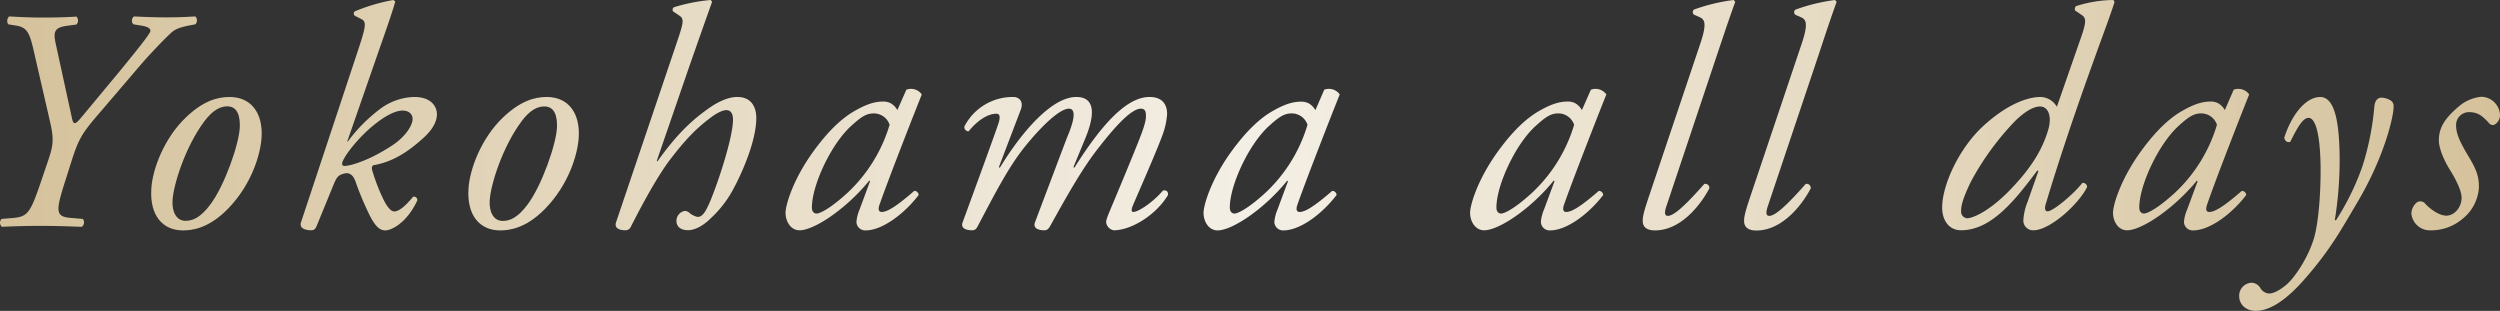 <svg xmlns="http://www.w3.org/2000/svg" xmlns:xlink="http://www.w3.org/1999/xlink" viewBox="0 0 712.25 88.56"><rect x="0" y="0" width="712.25" height="88.56" fill="#333333" stroke="none"/><defs><style>.cls-1{fill:url(#名称未設定グラデーション_19);}</style><linearGradient id="名称未設定グラデーション_19" y1="44.28" x2="712.25" y2="44.28" gradientUnits="userSpaceOnUse"><stop offset="0" stop-color="#d5c29b"/><stop offset="0.5" stop-color="#f4efe5"/><stop offset="1" stop-color="#d5c29b"/></linearGradient></defs><g id="レイヤー_2" data-name="レイヤー 2"><g id="レイヤー_1-2" data-name="レイヤー 1"><path class="cls-1" d="M20.44,33.39c.45,2.25.9,2.25,2.7.09L34.21,20.16c3.6-4.41,8.64-10.53,8.64-11.34,0-.63-.45-1.17-2.61-1.53L38,6.93a1.51,1.51,0,0,1,.18-2.25c3.51.18,6.3.27,9.36.27,2.79,0,5.13-.09,8.1-.27a1.57,1.57,0,0,1,0,2.25l-1.89.36c-2.16.45-3.78.9-5,2.07-1.8,1.62-6,6-8.82,9.27L29.62,30.69c-6.12,7.11-7,8.19-9.27,15.3l-1.71,5.4c-2.88,9-2.88,10.35,1.71,10.71l3.24.27a1.58,1.58,0,0,1-.27,2.25c-5-.18-8.19-.27-12.06-.27-3.69,0-6.66.09-10.71.27a1.51,1.51,0,0,1-.09-2.25L3.7,62.1c4.32-.36,5-1.62,8.1-10.71l1.8-5.31c1.53-4.5,1.89-6.12.63-11.52L9.73,15C8.47,9.45,7.84,7.83,4.6,7.29L2.35,6.93a1.75,1.75,0,0,1,.27-2.25C6,4.86,8.29,5,12.16,5s6.75-.09,9.63-.27a1.66,1.66,0,0,1,0,2.25l-2.61.36c-3.33.45-4.14,1.35-3.33,5Z"/><path class="cls-1" d="M74.53,39c-.27,5-2.88,13.59-9.54,20.43-5.58,5.76-10.44,6.21-12.87,6.21-5.76,0-9.54-4.23-9-12,.36-5.58,3.69-14.31,9.81-20.16,4.68-4.5,8.73-5.85,12.42-5.85C71.74,27.63,74.89,32.4,74.53,39ZM58.15,34.65c-5.22,7-8.73,17.73-9,22.5-.18,3.15,1.08,5.76,3.69,5.76,2,0,4.23-.81,7.11-4.68,4-5.31,8.19-17.19,8.37-22,.09-2.79-.45-5.94-3.6-5.94C62.92,30.33,60.76,31.14,58.15,34.65Z"/><path class="cls-1" d="M102.25,13.59c2.07-6.3,2.16-7.47.63-8.19l-1.62-.81a.81.81,0,0,1-.18-1.35,51.41,51.41,0,0,1,11-3.24l.54.45C111.88,3,110.89,6,108.19,13.68L98.92,40.32h.18a44.79,44.79,0,0,1,9.18-9.27A16.86,16.86,0,0,1,118,27.63c5.22,0,6.48,3.06,6.48,4.95,0,1.08-.36,3.51-3.69,6.57-4.23,3.87-8.64,6.93-14.4,7.92-.63.36-.45,1.17-.27,1.71a53.49,53.49,0,0,0,3.33,8.46c1.08,2,2,3,2.88,3,1.17,0,2.88-1.17,5.4-4.23.81,0,1.17.36,1.17,1.08-3.15,6.75-7.65,8.55-9.09,8.55-1.62,0-2.7-1.08-4.14-3.6a86.06,86.06,0,0,1-4.14-9.63c-.72-2.34-1.71-3.33-3.33-3-1.8.45-2.25.9-3.33,3.6L90.19,64.44c-.36.81-.72,1.17-1.53,1.17-1,0-3.6-.27-2.88-2.34ZM114.67,31.5c-2.34,0-5.67,2-8.73,4.59-3.33,2.79-7.11,7.2-8.28,9.81-.36.9-.27,1.53.9,1.35,1.89-.18,6.93-1.71,13.23-5.85,3.78-2.52,5.76-5.67,5.76-7.56C117.55,32.76,116.74,31.5,114.67,31.5Z"/><path class="cls-1" d="M164.89,39c-.27,5-2.88,13.59-9.54,20.43-5.58,5.76-10.44,6.21-12.87,6.21-5.76,0-9.54-4.23-9-12,.36-5.58,3.69-14.31,9.81-20.16C148,29,152,27.63,155.71,27.63,162.1,27.63,165.25,32.4,164.89,39Zm-16.38-4.32c-5.22,7-8.73,17.73-9,22.5-.18,3.15,1.08,5.76,3.69,5.76,2,0,4.23-.81,7.11-4.68,4-5.31,8.19-17.19,8.37-22,.09-2.79-.45-5.94-3.6-5.94C153.28,30.33,151.12,31.14,148.51,34.65Z"/><path class="cls-1" d="M202.87.54c-1.8,5-4.68,13.23-6.48,18.36l-9.27,26.91.18.18c6.3-8.91,11-12.51,14.22-14.85s6.12-3.51,8.55-3.51c4,0,5.4,2.88,5.4,6,0,6.21-3.78,15.3-7,21.06a31.59,31.59,0,0,1-5.85,7.38c-3,3-5.4,3.51-6.57,3.51-3,0-3.33-1.89-3.33-2.61a2.86,2.86,0,0,1,2.43-2.88,2.15,2.15,0,0,1,1.26.54,5.19,5.19,0,0,0,2.34,1.17c1.35,0,2.25-1.35,3.6-4.5,2.43-5.85,6.48-18.27,6.48-23.22,0-1.71-.63-2.7-1.89-2.7s-3.15,1.08-4.86,2.43c-3.78,2.88-6.75,5.85-11.43,12-4,5.4-8.55,14.13-10.89,18.72a1.65,1.65,0,0,1-1.62,1.08c-1,0-3.33-.27-2.61-2.34l17.1-50.58c2-5.94,2.43-7.2,1-8.19l-1.89-1.26A.88.88,0,0,1,192,2.07,49.3,49.3,0,0,1,202.51,0Z"/><path class="cls-1" d="M258.22,25.56a3.75,3.75,0,0,1,4.4,1.35c-1.35,3.33-9.17,23.22-12.05,31.41-.54,1.53-.09,2.07.63,2.07,1.53,0,4.14-1.53,9.26-6a1.2,1.2,0,0,1,1.26,1.17c-3.77,5-10.16,10.08-15.11,10.08A2.48,2.48,0,0,1,244,63.18a11.59,11.59,0,0,1,.9-3.51l3-8.1-.27-.09C241.21,59.4,232,65.61,227.8,65.61c-2.52,0-4-2.52-4-5,0-2.07,2-9.27,7.92-17.46,4.32-5.94,8.19-9.54,11.88-11.61,3.51-2,5.76-2.61,8.1-2.61a4.46,4.46,0,0,1,2.16.54,5.28,5.28,0,0,1,1.8,1.89ZM242.56,35.82C236.8,41,231.31,52.74,231.31,59.13c0,1.08.54,1.71,1.35,1.71s3.6-1.17,8.73-5.85a43.52,43.52,0,0,0,12.06-19.44,4.73,4.73,0,0,0-4.5-3.24C246.79,32.31,245.35,33.3,242.56,35.82Z"/><path class="cls-1" d="M309.24,39.33l-3.42,8.28.27.18c8.64-13.77,15.48-20.16,21.42-20.16,3.42,0,5,1.89,5,4.86a21.38,21.38,0,0,1-1.44,6.3c-1.62,4.5-8.1,19.17-8.37,19.89-.36.9-.45,1.71.18,1.71,1.53,0,5.85-3,8.46-6.12,1.26-.18,1.44.54,1.44,1.26-3.42,5.76-10.53,10.08-15.48,10.08a2.68,2.68,0,0,1-2.16-2.25c0-.81.27-1.44,2.16-5.94s5.49-13.14,7.29-17.73c.63-1.62,1.89-4.77,1.89-6.57,0-1.08-.09-2.16-1.44-2.16-2.61,0-6.93,4.59-11.79,10.8-4.59,5.76-8.64,12.87-14.13,22.77-.45.72-.81,1.08-1.62,1.08-1,0-3.42-.27-2.61-2.34l8.91-23.58c.36-1,4-8.73.72-8.73-2.52,0-7.56,4.68-12.51,10.8-4.68,5.85-8.28,12.87-13.5,22.77-.45.81-.81,1.08-1.62,1.08-1,0-3.42-.27-2.61-2.34.27-.72,9.9-27,10.26-28.35.45-1.53.36-2.52-.63-2.52-3,0-6.12,2.7-7.92,5A1.16,1.16,0,0,1,274.77,36a15.46,15.46,0,0,1,13.86-8.37c2.07,0,3,1.62,2.16,3.69l-6.21,16.29.27.18c6.48-10.62,14.94-20.16,21.78-20.16C313.11,27.63,311.13,34.74,309.24,39.33Z"/><path class="cls-1" d="M377.28,25.56a3.76,3.76,0,0,1,4.41,1.35c-1.35,3.33-9.18,23.22-12.06,31.41-.54,1.53-.09,2.07.63,2.07,1.53,0,4.14-1.53,9.27-6a1.21,1.21,0,0,1,1.26,1.17c-3.78,5-10.17,10.08-15.12,10.08a2.48,2.48,0,0,1-2.61-2.43,11.59,11.59,0,0,1,.9-3.51l3-8.1-.27-.09c-6.39,7.92-15.57,14.13-19.8,14.13-2.52,0-4-2.52-4-5,0-2.07,2-9.27,7.92-17.46,4.32-5.94,8.19-9.54,11.88-11.61,3.51-2,5.76-2.61,8.1-2.61a4.46,4.46,0,0,1,2.16.54,5.2,5.2,0,0,1,1.8,1.89ZM361.62,35.82c-5.76,5.13-11.25,16.92-11.25,23.31,0,1.08.54,1.71,1.35,1.71s3.6-1.17,8.73-5.85a43.52,43.52,0,0,0,12.06-19.44,4.73,4.73,0,0,0-4.5-3.24C365.85,32.31,364.41,33.3,361.62,35.82Z"/><path class="cls-1" d="M453.24,25.56a3.76,3.76,0,0,1,4.41,1.35c-1.35,3.33-9.18,23.22-12.06,31.41-.54,1.53-.09,2.07.63,2.07,1.53,0,4.14-1.53,9.27-6a1.21,1.21,0,0,1,1.26,1.17c-3.78,5-10.17,10.08-15.12,10.08A2.48,2.48,0,0,1,439,63.18a11.59,11.59,0,0,1,.9-3.51l3-8.1-.27-.09c-6.39,7.92-15.57,14.13-19.8,14.13-2.52,0-4-2.52-4-5,0-2.07,2-9.27,7.92-17.46,4.32-5.94,8.19-9.54,11.88-11.61,3.51-2,5.76-2.61,8.1-2.61a4.46,4.46,0,0,1,2.16.54,5.2,5.2,0,0,1,1.8,1.89ZM437.58,35.82c-5.76,5.13-11.25,16.92-11.25,23.31,0,1.08.54,1.71,1.35,1.71s3.6-1.17,8.73-5.85a43.52,43.52,0,0,0,12.06-19.44,4.73,4.73,0,0,0-4.5-3.24C441.81,32.31,440.37,33.3,437.58,35.82Z"/><path class="cls-1" d="M474.84,58.5c-.72,2.07-.63,3,.36,3,2,0,6.21-4.41,10.35-9.09A1.16,1.16,0,0,1,487,53.64c-2.34,4.5-8,12-15.48,12-2.7,0-3.51-1.26-3.51-2.7s.45-3.06,2-7.65l14.31-42.57c2.16-6.3,1.26-7.2-.09-7.83l-1.62-.72a.94.94,0,0,1,0-1.44A52.42,52.42,0,0,1,493.92,0l.45.54C493.2,3.78,492.3,6.3,489.06,16Z"/><path class="cls-1" d="M503.73,58.5c-.72,2.07-.63,3,.36,3,2,0,6.21-4.41,10.35-9.09a1.16,1.16,0,0,1,1.44,1.26c-2.34,4.5-8,12-15.48,12-2.7,0-3.51-1.26-3.51-2.7s.45-3.06,2-7.65l14.31-42.57c2.16-6.3,1.26-7.2-.09-7.83l-1.62-.72a.94.94,0,0,1,0-1.44A52.42,52.42,0,0,1,522.81,0l.45.54C522.09,3.78,521.19,6.3,518,16Z"/><path class="cls-1" d="M592.46,11.88c1.8-5,2.07-6.57.81-7.47L591.2,3a1.14,1.14,0,0,1,.27-1.26A36.07,36.07,0,0,1,602.09,0l.36.54c-1.62,5-3,8.46-5.67,15.93-8.91,24.57-13.13,39-13.95,41.67-.35,1.17-.26,2.07.54,2.07,1.45,0,7.12-4.59,9.9-8.1a1.18,1.18,0,0,1,1.35,1.17c-2.43,4.95-10.62,12.33-15.29,12.33a2.78,2.78,0,0,1-2.88-2.88,16.29,16.29,0,0,1,1.17-5.13l3.14-8.91-.35-.09c-6.21,8.28-13,17-21.69,17-3.51,0-5.4-2.88-5.4-6.48,0-6.39,4.86-17.1,12-23.49,6.12-5.49,11.79-8,16.11-8A5.54,5.54,0,0,1,586,30.42ZM574.38,34.2a77.71,77.71,0,0,0-12.87,17.55c-2.79,5.76-2.79,7.38-2.79,8.55a1.88,1.88,0,0,0,1.71,1.89c1.35,0,5.94-1.62,12.15-8,7-7.2,9.62-12.6,11-17.37,1.08-3.78-.1-6.48-2.34-6.48C579.15,30.33,576.72,32,574.38,34.2Z"/><path class="cls-1" d="M636.38,25.56a3.76,3.76,0,0,1,4.41,1.35c-1.35,3.33-9.18,23.22-12,31.41-.55,1.53-.09,2.07.62,2.07,1.54,0,4.14-1.53,9.27-6a1.21,1.21,0,0,1,1.26,1.17c-3.78,5-10.16,10.08-15.12,10.08a2.48,2.48,0,0,1-2.61-2.43,11.42,11.42,0,0,1,.91-3.51l3-8.1-.27-.09C619.38,59.4,610.2,65.61,606,65.61c-2.52,0-4-2.52-4-5,0-2.07,2-9.27,7.92-17.46,4.31-5.94,8.19-9.54,11.88-11.61,3.51-2,5.76-2.61,8.1-2.61a4.49,4.49,0,0,1,2.16.54,5.27,5.27,0,0,1,1.79,1.89ZM620.73,35.82C615,41,609.48,52.74,609.48,59.13c0,1.08.54,1.71,1.35,1.71s3.59-1.17,8.73-5.85a43.48,43.48,0,0,0,12.05-19.44,4.72,4.72,0,0,0-4.5-3.24C625,32.31,623.51,33.3,620.73,35.82Z"/><path class="cls-1" d="M666.53,42.93a106.43,106.43,0,0,1-1.35,19.8h.36a72.77,72.77,0,0,0,7.56-15.48,78.73,78.73,0,0,0,3.33-16.65c.18-2.61,1.53-2.79,2.16-2.79a5.88,5.88,0,0,1,2.52.81,1.84,1.84,0,0,1,.81,1.8c.09,2.25-2.34,13.86-10.44,27.45-4.41,7.47-7.65,13.41-14.85,21.6-6.66,7.65-11.16,9.09-14,9.09s-4.68-1.89-4.68-4.14a3.68,3.68,0,0,1,3.6-3.87A3.08,3.08,0,0,1,643.94,82a3.06,3.06,0,0,0,2.52,1.62c1.17,0,2.79-.72,4.95-2.52s6.21-7.56,7.92-13.5c1.26-4.59,1.89-12.87,1.8-20.52-.18-10-1.71-13.5-3.42-13.5s-3.33,3.06-5.22,6.84c-1,.27-1.53-.36-1.71-1.17,1.89-6,5.85-11.61,10.26-11.61C665.63,27.63,666.35,36.63,666.53,42.93Z"/><path class="cls-1" d="M712.25,32.76a3.15,3.15,0,0,1-1.62,2.79,1.48,1.48,0,0,1-1.71-.72c-1.53-1.53-2.7-2.88-5.49-2.88a3.66,3.66,0,0,0-3.69,3.6c0,1.89.45,3.78,3.06,8.19,2.25,3.78,3.6,6,3.42,10a12.46,12.46,0,0,1-4.68,8.64,13.85,13.85,0,0,1-9.09,3.24A5.29,5.29,0,0,1,687,60.84a4.38,4.38,0,0,1,1.35-3,1.8,1.8,0,0,1,2.43,0c1.17,1.35,3.87,3.6,6.21,3.6,2.16,0,4.32-2.25,4.32-5.13,0-1.53-1.08-4.32-3.33-7.92-2.34-3.78-3.15-6.84-3.15-8.37,0-3.51,1.53-6.12,5.4-9.45a11.74,11.74,0,0,1,6.66-3A5.42,5.42,0,0,1,712.25,32.76Z"/></g></g></svg>